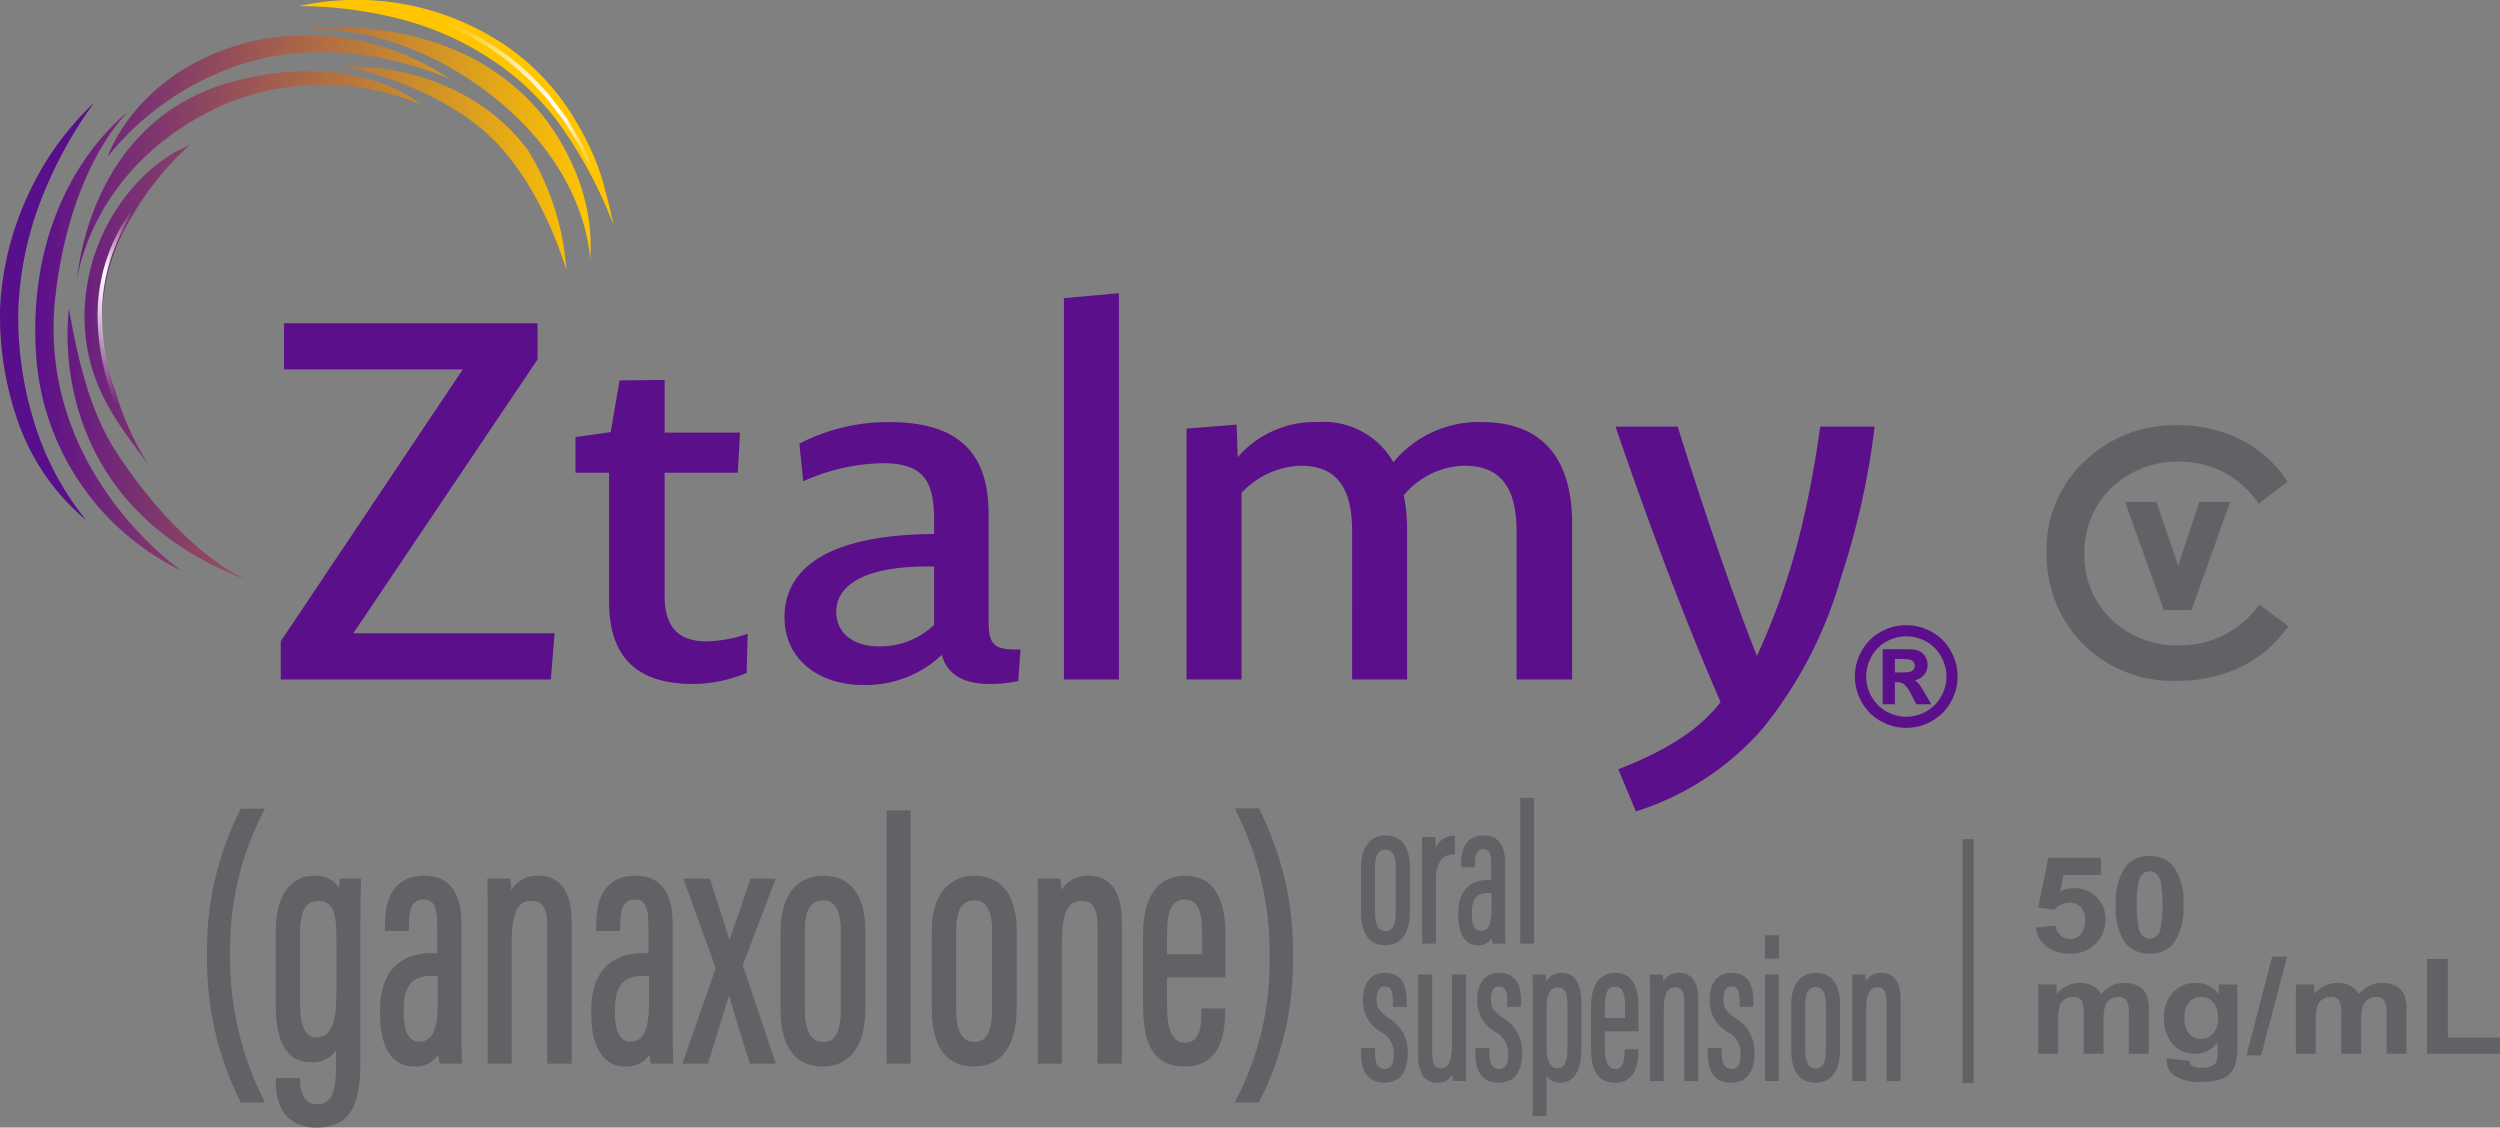 <svg xmlns="http://www.w3.org/2000/svg" xmlns:xlink="http://www.w3.org/1999/xlink" viewBox="0 0 198.778 89.652">
  <rect x="0" y="0" width="198.778" height="89.652" fill="#808080" stroke="none"/>
  <defs>
    <style>
      .cls-1 {
        fill: #606265;
      }

      .cls-2 {
        fill: url(#New_Gradient_Swatch_);
      }

      .cls-3 {
        fill: #570f8b;
      }

      .cls-4 {
        fill: #ffc600;
      }

      .cls-5 {
        opacity: 0.98;
      }

      .cls-6 {
        fill: url(#linear-gradient);
      }

      .cls-7 {
        fill: url(#linear-gradient-2);
      }

      .cls-8 {
        fill: #5c0f8b;
      }
    </style>
    <linearGradient id="New_Gradient_Swatch_" data-name="New Gradient Swatch " x1="-12074.995" y1="-825.991" x2="-12030.838" y2="-825.991" gradientTransform="translate(12077.801 850.156)" gradientUnits="userSpaceOnUse">
      <stop offset="0" stop-color="#5c0f8b"/>
      <stop offset="1" stop-color="#ffc600"/>
    </linearGradient>
    <linearGradient id="linear-gradient" x1="7.168" y1="34.957" x2="16.214" y2="15.884" gradientUnits="userSpaceOnUse">
      <stop offset="0.162" stop-color="#fff" stop-opacity="0"/>
      <stop offset="0.238" stop-color="#fff" stop-opacity="0.224"/>
      <stop offset="0.337" stop-color="#fff" stop-opacity="0.497"/>
      <stop offset="0.427" stop-color="#fff" stop-opacity="0.713"/>
      <stop offset="0.504" stop-color="#fff" stop-opacity="0.869"/>
      <stop offset="0.565" stop-color="#fff" stop-opacity="0.965"/>
      <stop offset="0.603" stop-color="#fff"/>
      <stop offset="0.846" stop-color="#fff" stop-opacity="0"/>
    </linearGradient>
    <linearGradient id="linear-gradient-2" x1="34.66" y1="-1.756" x2="43.957" y2="18.926" xlink:href="#linear-gradient"/>
  </defs>
  <g id="Layer_1" data-name="Layer 1">
    <g>
      <path class="cls-1" d="M161.863,73.747l1.576-.151a1.213,1.213,0,0,0,.4.78,1.137,1.137,0,0,0,.766.287,1.102,1.102,0,0,0,.839-.37,1.595,1.595,0,0,0,.343-1.117,1.45,1.45,0,0,0-.34-1.05,1.186,1.186,0,0,0-.887-.35,1.667,1.667,0,0,0-1.22.554l-1.284-.171.811-3.954h4.18v1.363h-2.982l-.248,1.291a2.556,2.556,0,0,1,1.08-.244,2.475,2.475,0,0,1,1.784.704,2.425,2.425,0,0,1,.732,1.829,2.603,2.603,0,0,1-.591,1.674,2.7,2.7,0,0,1-2.234,1.005,2.934,2.934,0,0,1-1.863-.564A2.276,2.276,0,0,1,161.863,73.747Z"/>
      <path class="cls-1" d="M170.923,68.071a2.336,2.336,0,0,1,1.874.788,4.726,4.726,0,0,1,.805,3.094,4.741,4.741,0,0,1-.81,3.099,2.333,2.333,0,0,1-1.869.777,2.442,2.442,0,0,1-1.942-.852,4.73,4.73,0,0,1-.737-3.04,4.718,4.718,0,0,1,.811-3.089A2.333,2.333,0,0,1,170.923,68.071Zm0,1.208a.831.831,0,0,0-.512.169,1.113,1.113,0,0,0-.349.604,7.709,7.709,0,0,0-.163,1.902,7.63,7.63,0,0,0,.146,1.837,1.265,1.265,0,0,0,.369.666.865.865,0,0,0,1.021-.002,1.113,1.113,0,0,0,.349-.604,11.374,11.374,0,0,0,.017-3.734,1.284,1.284,0,0,0-.369-.669A.819.819,0,0,0,170.923,69.278Z"/>
      <path class="cls-1" d="M162.06,78.278h1.457V79.03a2.418,2.418,0,0,1,1.863-.876,2.151,2.151,0,0,1,.996.218,1.739,1.739,0,0,1,.692.658,2.711,2.711,0,0,1,.849-.658,2.232,2.232,0,0,1,.974-.218,2.309,2.309,0,0,1,1.114.247,1.55,1.55,0,0,1,.681.722,2.898,2.898,0,0,1,.164,1.141v3.519h-1.582V80.636a2.178,2.178,0,0,0-.163-1.057.773.773,0,0,0-.676-.312,1.144,1.144,0,0,0-.625.187,1.041,1.041,0,0,0-.422.547,3.653,3.653,0,0,0-.129,1.138v2.643h-1.581V80.766a3.864,3.864,0,0,0-.085-1.037.662.662,0,0,0-.261-.347.885.885,0,0,0-.481-.114,1.227,1.227,0,0,0-.658.182,1.006,1.006,0,0,0-.419.524,3.588,3.588,0,0,0-.126,1.135v2.675h-1.582Z"/>
      <path class="cls-1" d="M172.279,84.146l1.806.202a.555.555,0,0,0,.208.399,1.27,1.27,0,0,0,.709.156,1.968,1.968,0,0,0,.928-.172.714.714,0,0,0,.315-.368,2.017,2.017,0,0,0,.074-.668v-.804a2.194,2.194,0,0,1-1.79.892,2.26,2.26,0,0,1-1.908-.938,3.009,3.009,0,0,1-.552-1.845,2.884,2.884,0,0,1,.723-2.114,2.428,2.428,0,0,1,1.799-.731,2.246,2.246,0,0,1,1.828.897v-.773h1.48v4.939a4.554,4.554,0,0,1-.175,1.457,1.791,1.791,0,0,1-.489.757,2.245,2.245,0,0,1-.841.43,4.797,4.797,0,0,1-1.331.155,3.674,3.674,0,0,1-2.156-.479,1.461,1.461,0,0,1-.635-1.216C172.274,84.273,172.276,84.215,172.279,84.146Zm1.413-3.229a1.867,1.867,0,0,0,.369,1.283,1.178,1.178,0,0,0,.909.407,1.303,1.303,0,0,0,.979-.417,1.724,1.724,0,0,0,.4-1.236,1.818,1.818,0,0,0-.383-1.27,1.26,1.26,0,0,0-.968-.415,1.208,1.208,0,0,0-.936.407A1.796,1.796,0,0,0,173.692,80.916Z"/>
      <path class="cls-1" d="M178.622,83.912l2.042-7.856h1.187l-2.065,7.856Z"/>
      <path class="cls-1" d="M182.548,78.278h1.458V79.03a2.415,2.415,0,0,1,1.862-.876,2.148,2.148,0,0,1,.996.218,1.748,1.748,0,0,1,.693.658,2.711,2.711,0,0,1,.849-.658,2.231,2.231,0,0,1,.973-.218,2.313,2.313,0,0,1,1.115.247,1.55,1.55,0,0,1,.681.722,2.921,2.921,0,0,1,.163,1.141v3.519h-1.581V80.636a2.174,2.174,0,0,0-.164-1.057.77.77,0,0,0-.675-.312,1.14,1.14,0,0,0-.625.187,1.036,1.036,0,0,0-.422.547,3.623,3.623,0,0,0-.129,1.138v2.643h-1.582V80.766a3.878,3.878,0,0,0-.084-1.037.668.668,0,0,0-.262-.347.879.879,0,0,0-.48-.114,1.23,1.23,0,0,0-.659.182,1.015,1.015,0,0,0-.419.524,3.617,3.617,0,0,0-.126,1.135v2.675h-1.582Z"/>
      <path class="cls-1" d="M192.97,83.782V76.247h1.665v6.255h4.143v1.281Z"/>
    </g>
    <rect class="cls-1" x="156.052" y="66.721" width="0.872" height="19.393"/>
    <path class="cls-1" d="M133.512,77.353a1.379,1.379,0,0,0-1.247.657,4.054,4.054,0,0,0-.037-.445l-.013-.081h-1.043l.004.099c.014.407.014.852.014,2.511v5.861h1.098V80.437c0-1.78.464-1.928.938-1.928.298,0,.694.119.694,1.145v6.301H135.031v-6.497C135.031,77.718,134.205,77.353,133.512,77.353Z"/>
    <path class="cls-1" d="M137.923,80.915c-.72-.535-.895-.825-.895-1.474,0-.998.479-.998.637-.998.462,0,.651.312.651,1.079v.537h1.098v-.488c0-1.472-.583-2.219-1.734-2.219-1.111,0-1.748.797-1.748,2.186a2.849,2.849,0,0,0,1.446,2.525,1.879,1.879,0,0,1,1.011,1.785c0,.802-.221,1.144-.737,1.144-.622,0-.751-.658-.751-1.21v-.455h-1.112v.472c0,1.494.63,2.284,1.82,2.284,1.256,0,1.892-.801,1.892-2.382A3.064,3.064,0,0,0,137.923,80.915Z"/>
    <path class="cls-1" d="M128.427,77.353c-1.239,0-1.921.956-1.921,2.692v3.168c0,1.42.227,2.872,1.906,2.872,1.227,0,1.849-.84,1.849-2.497V83.427h-1.083v.161c0,.999-.222,1.406-.766,1.406-.545,0-.809-.556-.809-1.7V82.003h2.672V80.045C130.276,78.259,129.654,77.353,128.427,77.353Zm-.014,1.09c.557,0,.795.455.795,1.52v.982h-1.603v-.966C127.604,78.916,127.853,78.443,128.413,78.443Z"/>
    <rect class="cls-1" x="140.34" y="77.483" width="1.098" height="8.471"/>
    <path class="cls-1" d="M119.449,80.915c-.72-.535-.895-.825-.895-1.474,0-.998.479-.998.637-.998.462,0,.651.312.651,1.079v.537h1.098v-.488c0-1.472-.583-2.219-1.734-2.219-1.111,0-1.748.797-1.748,2.186a2.849,2.849,0,0,0,1.446,2.525,1.879,1.879,0,0,1,1.011,1.785c0,.802-.221,1.144-.737,1.144-.622,0-.751-.658-.751-1.21v-.455h-1.112v.472c0,1.494.63,2.284,1.82,2.284,1.256,0,1.892-.801,1.892-2.382A3.064,3.064,0,0,0,119.449,80.915Z"/>
    <rect class="cls-1" x="140.333" y="74.365" width="1.112" height="1.858"/>
    <path class="cls-1" d="M149.602,77.353a1.379,1.379,0,0,0-1.247.657,4.054,4.054,0,0,0-.037-.445l-.013-.081h-1.043l.003.099c.014.407.014.852.014,2.511v5.861h1.098V80.437c0-1.78.463-1.928.938-1.928.298,0,.694.119.694,1.145v6.301h1.112v-6.497C151.12,77.718,150.294,77.353,149.602,77.353Z"/>
    <path class="cls-1" d="M144.386,77.353c-1.229,0-1.964.939-1.964,2.512v3.592c0,2.171,1.044,2.627,1.921,2.627,1.266,0,1.964-.951,1.964-2.676V79.882C146.307,78.251,145.625,77.353,144.386,77.353Zm-.852,2.512c0-.935.274-1.389.838-1.389.669,0,.809.746.809,1.373V83.491c0,1.319-.47,1.471-.823,1.471-.681,0-.823-.791-.823-1.455Z"/>
    <path class="cls-1" d="M124.175,77.353a1.339,1.339,0,0,0-1.232.681,4.226,4.226,0,0,0-.037-.469l-.013-.081h-1.043l.003.099c.014.521.014,1.261.014,2.381v8.783h1.098v-3.205a1.257,1.257,0,0,0,1.111.543c.621,0,1.662-.352,1.662-2.708V79.833C125.737,78.164,125.226,77.353,124.175,77.353Zm.45,2.512v3.544c0,1.363-.454,1.52-.795,1.52-.764,0-.866-.975-.866-1.929V80.322c0-1.272.28-1.814.938-1.814C124.382,78.508,124.625,78.965,124.625,79.865Z"/>
    <path class="cls-1" d="M114.154,67.4c-.006-.345-.016-.607-.025-.753l-.006-.09h-1.064l.002.098c.014.701.014,1.5.014,2.823v5.55H114.173V69.952c0-1.307.502-2.026,1.412-2.026h.096V66.44l-.099.003A1.597,1.597,0,0,0,114.154,67.4Z"/>
    <path class="cls-1" d="M110.183,66.427c-1.229,0-1.964.939-1.964,2.512v3.592c0,2.171,1.044,2.627,1.921,2.627,1.266,0,1.964-.951,1.964-2.676v-3.527C112.104,67.325,111.422,66.427,110.183,66.427Zm-.852,2.512c0-.935.274-1.389.838-1.389.669,0,.809.746.809,1.373v3.642c0,1.319-.47,1.471-.823,1.471-.681,0-.823-.791-.823-1.455Z"/>
    <rect class="cls-1" x="120.876" y="63.438" width="1.098" height="11.59"/>
    <path class="cls-1" d="M110.356,80.915c-.72-.535-.895-.825-.895-1.474,0-.998.479-.998.637-.998.462,0,.651.312.651,1.079v.537h1.098v-.488c0-1.472-.583-2.219-1.734-2.219-1.111,0-1.748.797-1.748,2.186a2.849,2.849,0,0,0,1.446,2.525,1.879,1.879,0,0,1,1.011,1.785c0,.802-.221,1.144-.737,1.144-.622,0-.751-.658-.751-1.21v-.455h-1.112v.472c0,1.494.63,2.284,1.82,2.284,1.256,0,1.892-.801,1.892-2.382A3.064,3.064,0,0,0,110.356,80.915Z"/>
    <path class="cls-1" d="M119.675,73.56v-4.931c0-1.461-.574-2.203-1.705-2.203-1.172,0-1.792.762-1.792,2.203V68.954h1.098V68.613c0-.983.38-1.096.665-1.096.46,0,.622.308.622,1.177v1.276h-.249c-1.525,0-2.366.933-2.366,2.627v.147c0,1.535.564,2.415,1.547,2.415a1.232,1.232,0,0,0,1.121-.547c.013.121.03.244.049.34l.016.077H119.71l-.007-.102C119.689,74.703,119.675,74.131,119.675,73.56Zm-2.644-.996c0-1.089.379-1.554,1.269-1.554h.292v1.177c0,1.301-.247,1.831-.852,1.831-.586,0-.708-.711-.708-1.308Z"/>
    <path class="cls-1" d="M116.557,83.67V77.483h-1.112v5.501c0,1.738-.463,1.961-.866,1.961-.425,0-.708-.228-.708-1.341V77.483h-1.112v6.399c0,1.461.506,2.203,1.504,2.203a1.28,1.28,0,0,0,1.219-.653c.006.184.014.352.022.435l.009.087h1.063l-.004-.1C116.557,85.481,116.557,84.682,116.557,83.67Z"/>
    <path class="cls-2" d="M24.087,2.34S35.719.554,42.798,8.772c0,0,4.695,5.113,4.115,11.919,0,0,.004-7.465-8.646-13.724C30.833,1.587,24.087,2.34,24.087,2.34ZM38.557,10.473c4.5,3.931,6.478,11.017,6.478,11.017a20.95,20.95,0,0,0-3.084-9.588C36.533,4.747,27.49,5.288,27.49,5.288S34.057,6.542,38.557,10.473ZM20.677,4.691C28.496,2.835,35.789,6.303,35.789,6.303a20.182,20.182,0,0,0-15.993-2.957c-9.008,2.297-11.231,9.106-11.231,9.106A22.586,22.586,0,0,1,20.677,4.691ZM33.46,8.301S28.395,3.887,18.599,6.468,6.513,18.341,6.107,22.349c0,0,1.007-9.45,12.089-14.207A20.503,20.503,0,0,1,33.46,8.301ZM6.803,23.607a14.588,14.588,0,0,0,.407,5.295c.868,3.211,2.706,5.509,4.628,8.093A22.752,22.752,0,0,1,9.174,31.133a15.577,15.577,0,0,1,1.276-13.856,23.415,23.415,0,0,1,4.742-5.843,9.119,9.119,0,0,1-1.248.634,13.911,13.911,0,0,0-2.937,2.347A15.718,15.718,0,0,0,6.803,23.607Zm3.37-14.698S2.196,14.675,2.843,27.713A20.592,20.592,0,0,0,14.433,45.378S2.778,37.42,4.418,23.447C5.639,13.042,10.173,8.909,10.173,8.909ZM5.489,24.575S3.072,39.918,19.729,46.155c0,0-4.776-1.763-10.181-9.747C7.841,33.885,6.556,30.78,5.489,24.575Z"/>
    <path class="cls-3" d="M6.851,41.356a17.821,17.821,0,0,1-5.325-7.57,25.241,25.241,0,0,1-1.517-9.311A23.988,23.988,0,0,1,2.247,15.465a23.462,23.462,0,0,1,5.225-7.285,33.913,33.913,0,0,0-4.231,7.774A26.873,26.873,0,0,0,1.459,24.576,28.051,28.051,0,0,0,2.665,33.39,22.898,22.898,0,0,0,6.851,41.356Z"/>
    <path class="cls-4" d="M23.769.485a21.237,21.237,0,0,1,16.187,2.97A18.549,18.549,0,0,1,45.822,9.697a21.23,21.23,0,0,1,1.854,3.92,40.424,40.424,0,0,1,1.08,4.201,35.714,35.714,0,0,0-3.897-7.416,20.642,20.642,0,0,0-5.726-5.627,23.653,23.653,0,0,0-7.281-3.254A32.561,32.561,0,0,0,23.769.485Z"/>
    <g class="cls-5">
      <path class="cls-6" d="M11.838,36.996a21.815,21.815,0,0,1-2.912-5.486,19.235,19.235,0,0,1-1.165-6.122,14.24,14.24,0,0,1,1.227-6.101,16.459,16.459,0,0,1,3.559-5.077,18.272,18.272,0,0,0-3.303,5.185,14.376,14.376,0,0,0-1.123,5.989,19.773,19.773,0,0,0,1.065,6.035,23.221,23.221,0,0,0,1.157,2.863A20.273,20.273,0,0,0,11.838,36.996Z"/>
    </g>
    <g class="cls-5">
      <path class="cls-7" d="M29.986.522a18.249,18.249,0,0,1,6.357,1.559,19.767,19.767,0,0,1,5.515,3.582A13.749,13.749,0,0,1,43.016,6.841a10.365,10.365,0,0,1,1.071,1.254l.993,1.319.838,1.421.415.711.342.749.672,1.501c.391,1.023.678,2.084,1.02,3.119-.399-1.019-.741-2.057-1.183-3.051l-.714-1.468-.36-.731-.432-.691-.856-1.385L43.83,8.3a10.108,10.108,0,0,0-1.067-1.224A13.714,13.714,0,0,0,41.614,5.93a20.253,20.253,0,0,0-5.384-3.596A20.253,20.253,0,0,0,29.986.522Z"/>
    </g>
    <path class="cls-8" d="M22.322,54.024V50.992L36.797,29.371H22.584V25.701H42.744v2.872L28.094,50.354H44.1l-.306,3.67Zm32.798.359c-3.717,0-6.691-1.436-6.691-6.542V37.589h-2.668V34.756l2.799-.399.7-4.109,3.586-.04V34.397h5.991l-.175,3.192H52.846v9.813c0,2.872,1.531,3.59,3.324,3.59a10.466,10.466,0,0,0,3.28-.599l-.087,3.112A11.157,11.157,0,0,1,55.12,54.383Zm23.571,0c-2.187,0-3.411-.838-3.805-2.314a8.784,8.784,0,0,1-6.254,2.393c-3.586,0-6.254-2.074-6.254-5.385,0-3.072,2.187-6.542,11.895-6.622V41.418c0-3.151-.787-4.587-4.111-4.587a15.998,15.998,0,0,0-6.297,1.436l-.306-2.992A15.35,15.35,0,0,1,70.688,33.56c5.598,0,7.915,2.513,7.915,7.3v7.819c0,2.234-.044,3.072,2.536,2.952l-.175,2.513A10.41,10.41,0,0,1,78.691,54.383Zm-12.201-5.744c0,1.595,1.224,2.752,3.411,2.752a6.154,6.154,0,0,0,4.373-1.715V45.048C68.195,44.928,66.49,46.843,66.49,48.639ZM84.594,23.707l4.373-.399V54.024H84.594Zm9.752,10.372,3.979-.319.087,2.593a8.114,8.114,0,0,1,6.385-2.793,6.356,6.356,0,0,1,5.991,3.191,8.807,8.807,0,0,1,7.041-3.191c4.81,0,7.172,2.912,7.172,8.058V54.024h-4.417V42.256c0-3.55-1.312-5.226-4.154-5.226a6.414,6.414,0,0,0-4.811,2.354,13.874,13.874,0,0,1,.262,2.872v11.768h-4.373V42.256c0-3.55-1.268-5.226-4.111-5.226a6.785,6.785,0,0,0-4.679,2.154V54.024H94.346Zm34.328,27.086c4.198-1.635,6.604-3.351,8.134-5.346-4.286-9.773-8.353-21.9-8.353-21.9h4.942s3.324,10.771,6.297,18.23a54.938,54.938,0,0,0,3.192-8.816,78.95,78.95,0,0,0,1.837-9.414h4.329a61.256,61.256,0,0,1-2.668,11.967,33.588,33.588,0,0,1-6.341,12.167,22.245,22.245,0,0,1-9.971,6.462Z"/>
    <g>
      <path class="cls-8" d="M155.098,51.739A3.823,3.823,0,0,0,153.58,50.232a4.132,4.132,0,0,0-4.027,0,3.823,3.823,0,0,0-1.518,1.507,4.1,4.1,0,0,0-.011,4.084,3.873,3.873,0,0,0,1.51,1.51,4.094,4.094,0,0,0,4.066,0,3.873,3.873,0,0,0,1.51-1.51,4.094,4.094,0,0,0-.011-4.084Zm-3.526,5.25a3.209,3.209,0,0,1-1.587-.426,3.012,3.012,0,0,1-1.177-1.18,3.197,3.197,0,0,1,.01-3.199,2.979,2.979,0,0,1,1.183-1.176,3.225,3.225,0,0,1,3.145,0,2.984,2.984,0,0,1,1.185,1.176,3.19,3.19,0,0,1,.008,3.199,3.041,3.041,0,0,1-1.178,1.18A3.194,3.194,0,0,1,151.572,56.989Z"/>
      <path class="cls-8" d="M152.692,54.534a2.122,2.122,0,0,0-.299-.338.901.901,0,0,0-.161-.102,1.361,1.361,0,0,0,.717-.394,1.183,1.183,0,0,0,.316-.827,1.252,1.252,0,0,0-.167-.638,1.13,1.13,0,0,0-.419-.43,1.736,1.736,0,0,0-.692-.177c-.129-.009-.818-.011-1.373-.011h-.918v4.38h.968V54.24h.177a.907.907,0,0,1,.57.172,2.868,2.868,0,0,1,.586.865l.358.695.015.027h1.191l-.549-.939C152.832,54.755,152.725,54.579,152.692,54.534Zm-.448-1.607a.5.5,0,0,1-.358.484,4.259,4.259,0,0,1-.919.057h-.303V52.398h.303a4.195,4.195,0,0,1,.916.058.52.52,0,0,1,.268.182A.478.478,0,0,1,152.243,52.927Z"/>
    </g>
    <rect class="cls-1" x="70.496" y="64.439" width="1.907" height="20.135"/>
    <path class="cls-1" d="M86.562,69.631A2.397,2.397,0,0,0,84.396,70.773a7.043,7.043,0,0,0-.065-.774l-.023-.141H82.496l.005.173c.025.706.025,1.48.025,4.363v10.181h1.907V74.989c0-3.092.805-3.35,1.63-3.35.518,0,1.206.206,1.206,1.989V84.574h1.932V73.287C89.2,70.266,87.766,69.631,86.562,69.631Z"/>
    <path class="cls-1" d="M65.473,69.631c-2.136,0-3.412,1.632-3.412,4.365v6.241c0,3.772,1.814,4.564,3.337,4.564,2.2,0,3.412-1.652,3.412-4.649V74.025C68.81,71.192,67.625,69.631,65.473,69.631Zm-1.48,4.365c0-1.625.475-2.414,1.455-2.414,1.162,0,1.405,1.297,1.405,2.385v6.327c0,2.291-.816,2.556-1.43,2.556-1.183,0-1.43-1.374-1.43-2.527Z"/>
    <path class="cls-1" d="M77.503,69.631c-2.136,0-3.412,1.632-3.412,4.365v6.241c0,3.772,1.814,4.564,3.337,4.564,2.2,0,3.412-1.652,3.412-4.649V74.025C80.84,71.192,79.655,69.631,77.503,69.631Zm-1.48,4.365c0-1.625.475-2.414,1.455-2.414,1.162,0,1.405,1.297,1.405,2.385v6.327c0,2.291-.816,2.556-1.43,2.556-1.183,0-1.43-1.374-1.43-2.527Z"/>
    <path class="cls-1" d="M36.69,82.024v-8.567c0-2.538-.997-3.826-2.963-3.826-2.036,0-3.112,1.324-3.112,3.826v.564h1.907v-.593c0-1.707.66-1.905,1.156-1.905.799,0,1.081.535,1.081,2.046v2.216H34.326c-2.65,0-4.111,1.621-4.111,4.564v.255c0,2.666.98,4.195,2.688,4.195a2.14,2.14,0,0,0,1.947-.951c.023.209.052.423.086.59l.027.133h1.787l-.012-.178C36.715,84.009,36.69,83.015,36.69,82.024ZM32.097,80.294c0-1.892.659-2.699,2.204-2.699h.507V79.641c0,2.259-.429,3.181-1.48,3.181-1.018,0-1.231-1.236-1.231-2.272Z"/>
    <path class="cls-1" d="M61.587,70.084l.085-.226H59.662l-.037.116c-.447,1.385-.842,2.518-1.159,3.427-.181.521-.338.968-.461,1.343-.216-.709-.564-1.785-1.142-3.565l-.428-1.322H54.329l2.582,7.118-2.653,7.599h2.029l.037-.118c.411-1.336.769-2.488,1.061-3.427.244-.785.442-1.419.585-1.888l.007.022c.267.94.764,2.69,1.623,5.297l.038.115h2.05L59.061,76.751Z"/>
    <path class="cls-1" d="M21.07,64.297H19.15l-.046.09a24.554,24.554,0,0,0-2.64,11.396,25.24,25.24,0,0,0,2.64,11.793l.047.09H21.066l-.116-.24a25.038,25.038,0,0,1-2.653-11.615A23.628,23.628,0,0,1,20.948,64.539Z"/>
    <path class="cls-1" d="M26.997,70.012c-.008.092-.02.206-.033.33-.008.075-.016.154-.024.235a2.136,2.136,0,0,0-1.924-.946c-1.962,0-3.087,1.613-3.087,4.422v5.844c0,3.07.92,4.563,2.813,4.563a2.174,2.174,0,0,0,1.979-.966v1.168c0,2.307-.394,3.124-1.505,3.124-1.224,0-1.355-1.272-1.355-1.819V85.715h-1.932v.253c0,2.376,1.141,3.684,3.212,3.684,3.24,0,3.512-2.675,3.512-5.415V73.855c0-2.071.035-3.364.05-3.824l.005-.173H27.009Zm-.251,4.58V78.876c0,1.873-.194,3.605-1.605,3.605-.862,0-1.281-.891-1.281-2.726V74.138c0-2.241.83-2.499,1.455-2.499C26.519,71.639,26.747,72.676,26.747,74.592Z"/>
    <path class="cls-1" d="M53.486,82.024v-8.567c0-2.538-.997-3.826-2.963-3.826-2.036,0-3.112,1.324-3.112,3.826v.564h1.907v-.593c0-1.707.66-1.905,1.156-1.905.799,0,1.081.535,1.081,2.046v2.216H51.122c-2.65,0-4.111,1.621-4.111,4.564v.255c0,2.666.98,4.195,2.688,4.195a2.14,2.14,0,0,0,1.947-.951c.023.209.052.423.086.59l.027.133h1.787l-.012-.178C53.511,84.009,53.486,83.015,53.486,82.024Zm-4.593-1.73c0-1.892.659-2.699,2.204-2.699h.507V79.641c0,2.259-.429,3.181-1.48,3.181-1.018,0-1.231-1.236-1.231-2.272Z"/>
    <path class="cls-1" d="M42.812,69.631a2.397,2.397,0,0,0-2.166,1.142,7.04,7.04,0,0,0-.065-.774l-.023-.141H38.746l.005.173c.025.706.025,1.48.025,4.363v10.181h1.907V74.989c0-3.092.805-3.35,1.63-3.35.518,0,1.206.206,1.206,1.989V84.574h1.932V73.287C45.451,70.266,44.016,69.631,42.812,69.631Z"/>
    <path class="cls-1" d="M94.224,69.631c-2.152,0-3.337,1.661-3.337,4.677v5.503c0,2.467.394,4.99,3.312,4.99,2.131,0,3.212-1.46,3.212-4.338v-.28H95.529v.28c0,1.735-.385,2.443-1.33,2.443-.946,0-1.405-.966-1.405-2.953V77.709h4.643V74.308C97.436,71.205,96.355,69.631,94.224,69.631Zm-.025,1.894c.968,0,1.38.79,1.38,2.641v1.706H92.793V74.194C92.793,72.347,93.226,71.525,94.199,71.525Z"/>
    <path class="cls-1" d="M100.089,64.269H98.174l.117.24a24.957,24.957,0,0,1,2.653,11.643,23.564,23.564,0,0,1-2.653,11.273l-.118.241h1.918l.047-.091a24.467,24.467,0,0,0,2.664-11.395,25.155,25.155,0,0,0-2.665-11.822Z"/>
    <path class="cls-1" d="M179.662,48.076l-.329.387a7.691,7.691,0,0,1-6.061,2.854,7.462,7.462,0,0,1-5.38-2.062,7.005,7.005,0,0,1-2.159-5.193,7.32,7.32,0,0,1,.937-3.724,7.052,7.052,0,0,1,2.679-2.639,7.684,7.684,0,0,1,3.832-1.001,7.887,7.887,0,0,1,3.405.734,7.401,7.401,0,0,1,2.685,2.189l.331.426L181.884,38.28l-.309-.423a9.555,9.555,0,0,0-3.601-2.996A10.99,10.99,0,0,0,173.104,33.814h-.003a10.285,10.285,0,0,0-7.429,2.933,9.634,9.634,0,0,0-2.948,7.167,10.224,10.224,0,0,0,2.493,6.866,10.101,10.101,0,0,0,8.003,3.347h.002a11.293,11.293,0,0,0,4.798-1.025,9.81,9.81,0,0,0,3.601-2.869l.337-.434Z"/>
    <polygon class="cls-1" points="174.874 39.908 173.194 44.985 171.459 39.908 168.972 39.908 172.046 48.506 174.246 48.506 177.326 39.908 174.874 39.908"/>
  </g>
</svg>
